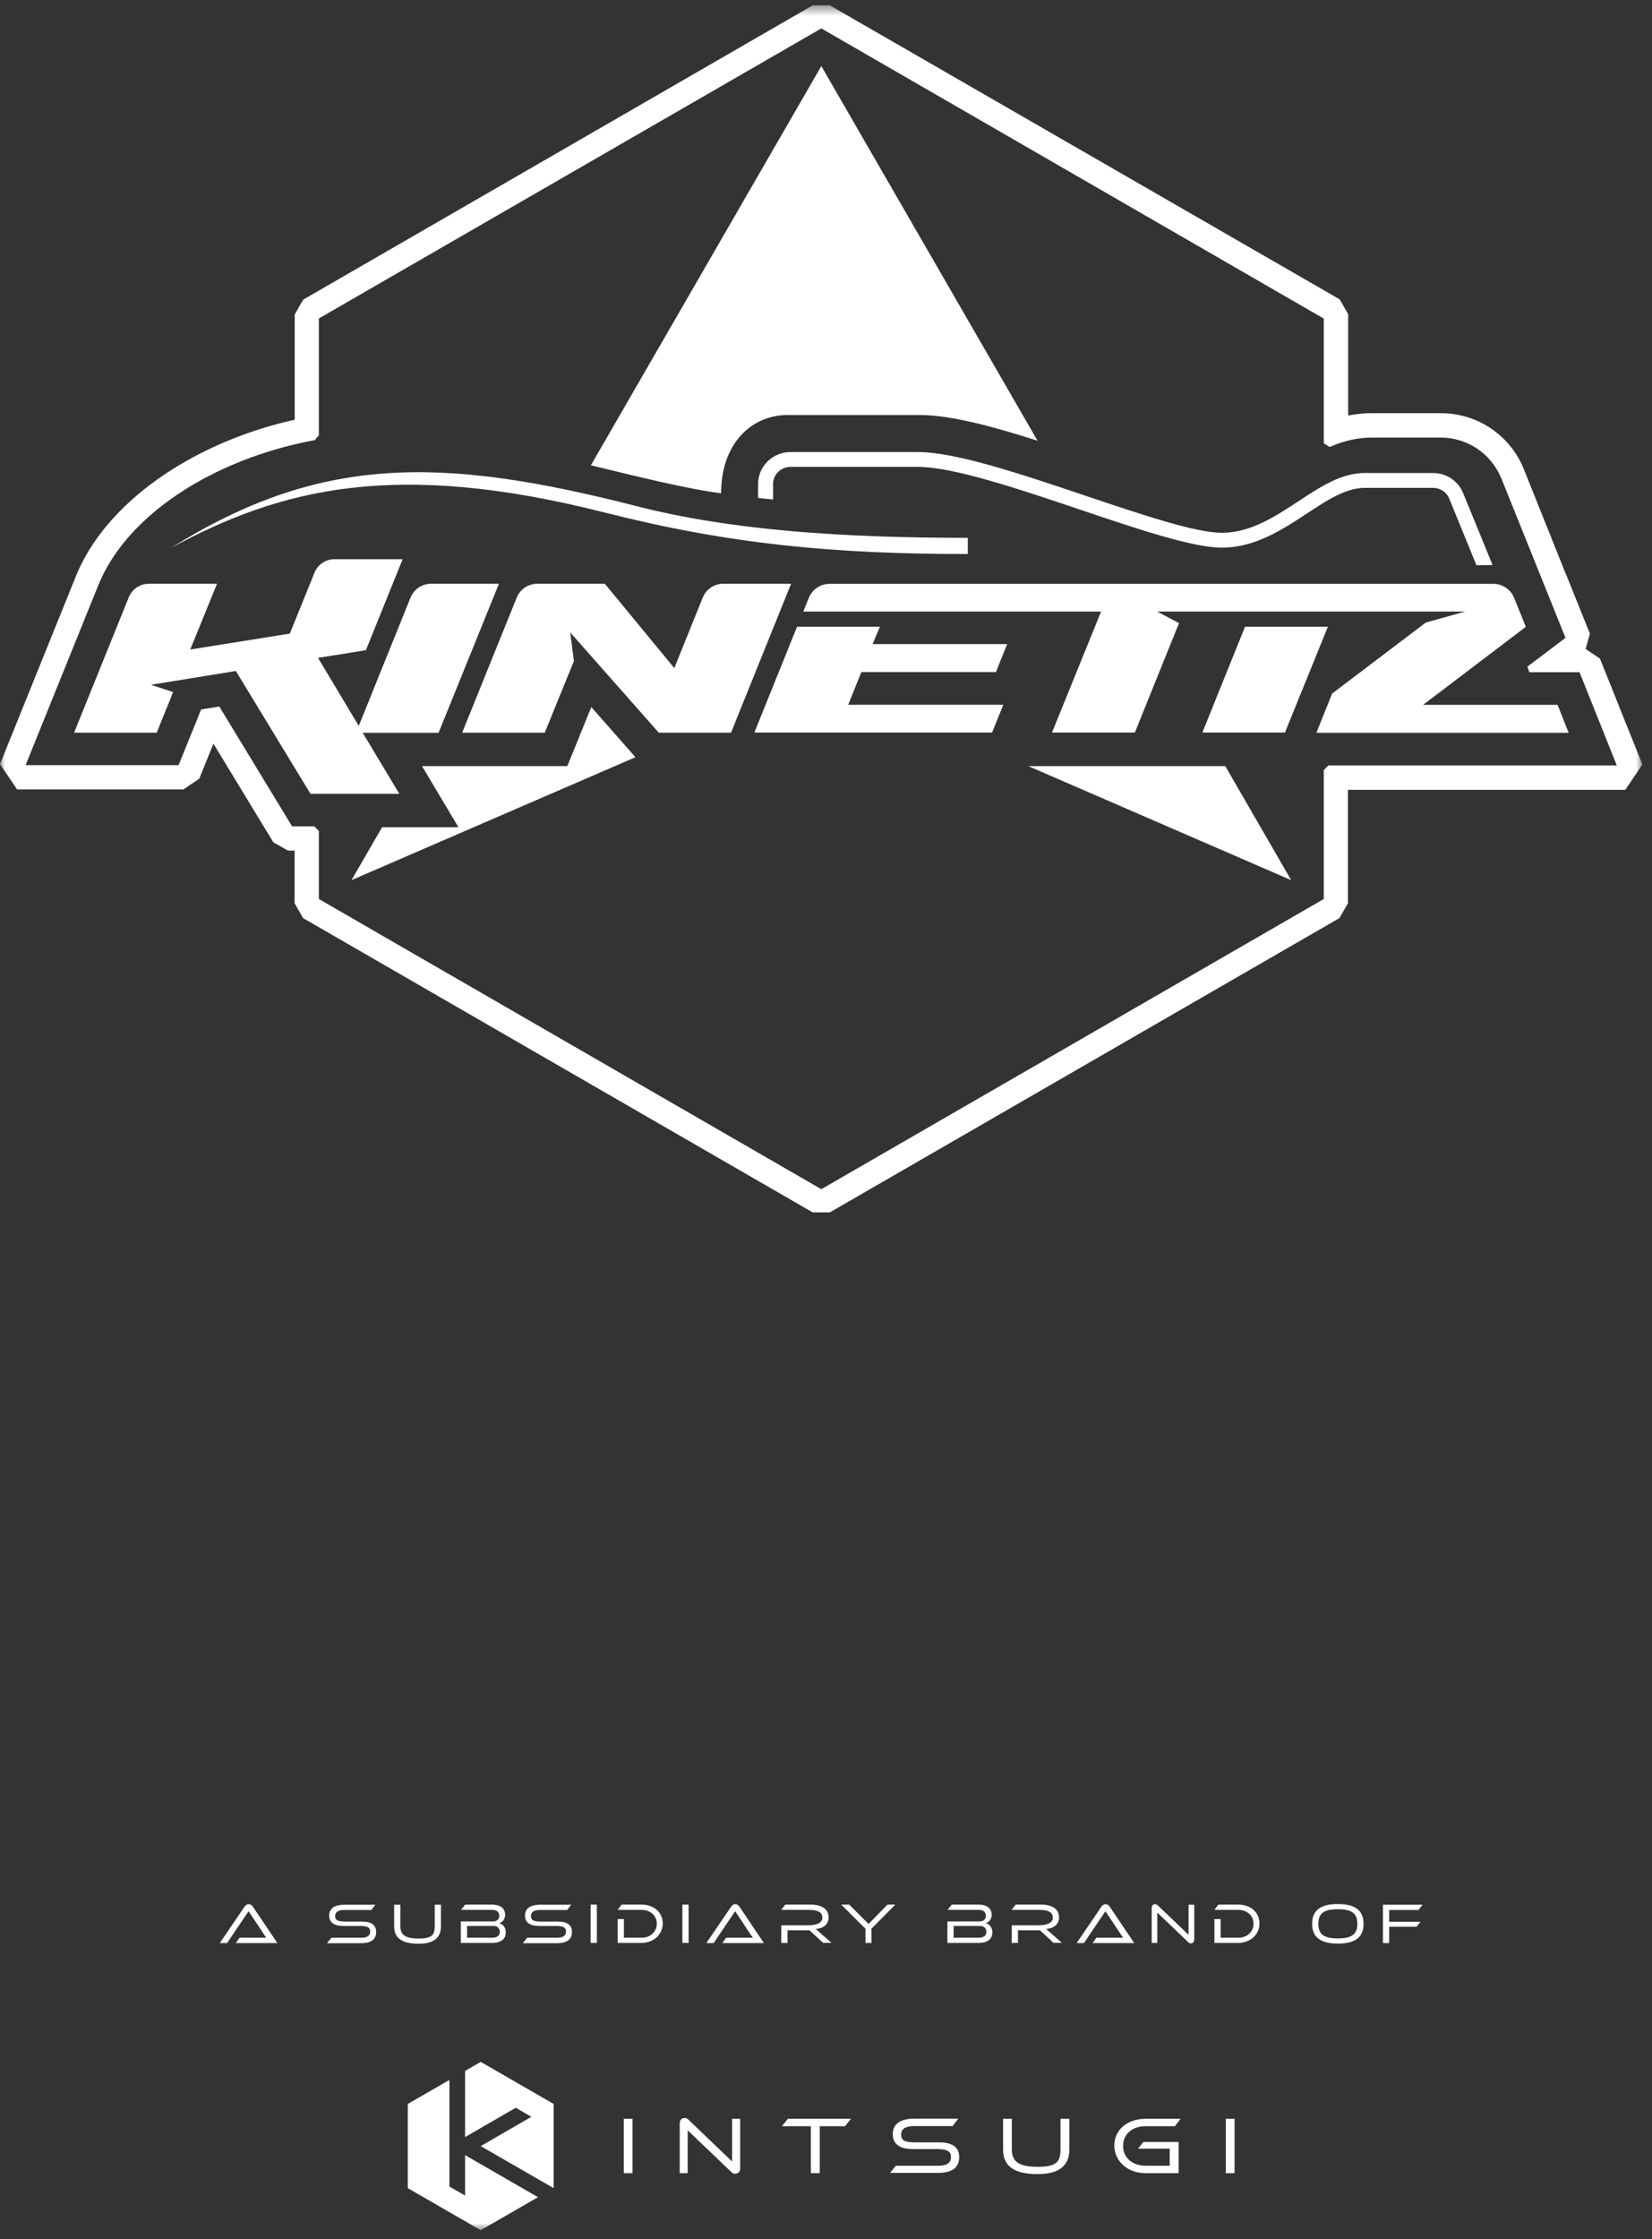 <svg width="155" height="210" viewBox="0 0 155 210" fill="none" xmlns="http://www.w3.org/2000/svg">
<rect x="0" y="0" width="155" height="210" fill="#333333" stroke="none"/>
<g clip-path="url(#clip0_2076_982)">
<mask id="mask0_2076_982" style="mask-type:luminance" maskUnits="userSpaceOnUse" x="0" y="0" width="155" height="210">
<path d="M154.11 0.5H0V209.169H154.11V0.5Z" fill="white"/>
</mask>
<g mask="url(#mask0_2076_982)">
<path d="M55.479 66.316L53.227 71.852H43.263H39.594L43.015 77.586H35.849L32.976 82.549L59.621 71.018L55.479 66.316Z" fill="white"/>
<path d="M67.657 46.252C67.657 41.649 70.468 38.925 73.889 38.925H86.266C89.164 38.925 93.045 39.957 97.349 41.338L77.061 6.197L55.441 43.639C59.671 44.672 64.51 45.866 67.657 46.264V46.252Z" fill="white"/>
<path d="M108.594 71.852H108.134H96.478L121.145 82.549L114.963 71.852H108.594Z" fill="white"/>
<path d="M46.809 54.748H40.452C39.594 54.748 38.822 55.27 38.511 56.066L33.66 68.082L29.841 61.701L34.332 60.98L37.778 52.446H31.396C30.563 52.446 29.817 52.944 29.506 53.715L27.192 59.425L17.85 60.917L20.363 54.748H13.969C13.135 54.748 12.389 55.258 12.078 56.029L6.953 68.717H14.703L16.245 64.91L14.155 64.226L22.129 62.933L29.132 74.451H37.467L34.033 68.729H41.149L46.809 54.76V54.748Z" fill="white"/>
<path d="M67.868 54.748C67.01 54.748 66.239 55.27 65.928 56.066L63.266 62.659L56.747 54.748H50.416C49.557 54.748 48.786 55.27 48.475 56.066L43.363 68.717H51.112L53.849 62L53.501 59.313L61.81 68.717H68.59L74.225 54.748H67.893H67.868Z" fill="white"/>
<path d="M116.817 58.778L112.812 68.705H120.561L124.592 58.778H116.817Z" fill="white"/>
<path d="M93.444 63.032L94.501 60.408H81.875L82.559 58.778H74.785L70.779 68.705H93.083L94.14 66.092H79.586L80.818 63.032H93.444Z" fill="white"/>
<path d="M146.124 66.105H133.523L143.163 58.79L142.068 56.079C141.745 55.282 140.974 54.76 140.128 54.76H77.832C76.974 54.76 76.215 55.282 75.892 56.066L75.369 57.36H103.308L98.705 68.704H106.48L110.622 58.442L108.57 57.36H137.453L133.771 58.392L124.989 65.047L123.509 68.729H147.181L146.136 66.105H146.124Z" fill="white"/>
<path d="M56.673 48.055C37.131 43.104 26.334 45.791 15.997 51.414C29.866 42.756 41.099 42.694 59.671 47.458C68.615 49.759 79.176 50.443 90.806 50.443V51.961C78.243 51.961 68.478 51.053 56.673 48.055Z" fill="white"/>
<path d="M138.535 53.031L135.973 46.761C135.724 46.152 135.127 45.754 134.443 45.754H128.049C126.283 45.754 124.504 46.923 122.613 48.167C120.337 49.66 117.762 51.364 114.639 51.364C111.928 51.364 106.815 49.647 101.404 47.819C95.533 45.841 89.45 43.788 86.091 43.788H74.175C73.266 43.788 72.533 44.51 72.533 45.393V46.849L71.127 46.699V45.393C71.127 43.739 72.495 42.395 74.175 42.395H86.091C89.686 42.395 95.881 44.485 101.864 46.5C107.163 48.279 112.164 49.971 114.639 49.971C117.326 49.971 119.615 48.466 121.829 47.01C123.907 45.642 125.86 44.361 128.049 44.361H134.443C135.699 44.361 136.806 45.095 137.279 46.239L140.04 52.993L138.535 53.018V53.031Z" fill="white"/>
<path d="M150.142 61.788L148.774 60.868L149.172 59.425L147.02 54.076C147.02 54.076 146.957 53.939 146.92 53.852L142.989 44.037C141.708 40.828 138.636 38.751 135.177 38.751H128.721C127.975 38.751 127.229 38.825 126.495 38.975V29.471L125.699 28.078L77.857 0.5H76.253L28.449 28.103L27.652 29.496V39.36C17.863 41.562 9.864 47.247 7.128 54.026L0 71.665L1.605 74.041H17.203L18.696 73.033L20.027 69.749L25.65 79.004L27.018 79.775H27.64V84.714L28.436 86.107L76.253 113.71H77.857L125.674 86.107L126.47 84.714V74.078H152.493L154.098 71.702L150.129 61.801L150.142 61.788ZM124.641 71.789L124.206 72.225V84.316L77.061 111.533L29.916 84.316V77.934L29.481 77.499H27.404L20.575 66.266L18.87 66.54L16.756 71.764H2.401L9.23 54.872C11.842 48.416 19.803 43.092 29.543 41.276L29.916 40.828V29.869L77.061 2.664L124.206 29.881V41.574L124.753 41.923C126.122 41.326 127.428 41.04 128.709 41.04H135.165C137.69 41.04 139.929 42.557 140.875 44.896L146.883 59.823L143.313 62.522L143.487 63.045H148.201L151.697 71.789H124.629H124.641Z" fill="white"/>
<path d="M58.526 203.82V198.72H59.347V203.82H58.526Z" fill="white"/>
<path d="M64.522 199.789V203.82H63.776V199.167C63.776 198.794 63.987 198.645 64.236 198.645C64.298 198.645 64.373 198.657 64.435 198.682C64.497 198.707 64.547 198.757 64.597 198.807L68.689 202.725V198.72H69.448V203.347C69.448 203.409 69.448 203.484 69.436 203.546C69.411 203.608 69.386 203.67 69.336 203.72C69.287 203.77 69.237 203.807 69.174 203.832C69.112 203.857 69.05 203.87 68.975 203.87C68.913 203.87 68.839 203.87 68.789 203.832C68.727 203.807 68.677 203.77 68.627 203.72L64.522 199.802V199.789Z" fill="white"/>
<path d="M76.079 203.82V199.416H73.367L73.927 198.72H79.835L79.288 199.416H76.912V203.82H76.066H76.079Z" fill="white"/>
<path d="M83.504 203.82L84.052 203.123H88.057C88.841 203.123 89.227 202.85 89.227 202.315C89.227 201.655 88.667 201.556 87.721 201.556H85.656C84.363 201.556 83.766 201.058 83.766 200.163C83.766 199.267 84.388 198.707 85.793 198.707H89.911L89.376 199.404H85.719C84.947 199.404 84.549 199.678 84.549 200.212C84.549 200.872 85.097 200.934 86.054 200.934H88.119C89.363 200.934 89.998 201.382 89.998 202.302C89.998 203.272 89.376 203.795 87.983 203.795H83.504V203.82Z" fill="white"/>
<path d="M99.513 198.72H100.334V201.593C100.334 203.136 99.339 203.907 97.374 203.907C95.097 203.907 94.115 203.136 94.115 201.593V198.72H94.936V201.593C94.936 202.738 95.595 203.223 97.374 203.223C99.153 203.223 99.501 202.738 99.501 201.593V198.72H99.513Z" fill="white"/>
<path d="M107.487 203.82C105.796 203.82 104.552 202.7 104.552 201.22C104.552 199.74 105.796 198.72 107.487 198.72H110.771L110.236 199.416H107.487C106.281 199.416 105.373 200.125 105.373 201.257C105.373 202.389 106.268 203.123 107.487 203.123H109.751V201.519H106.778L107.276 200.897H110.585V203.82H107.487Z" fill="white"/>
<path d="M115.013 203.82V198.72H115.834V203.82H115.013Z" fill="white"/>
<path d="M43.636 194.229L45.104 193.383L51.946 197.327V205.225L45.104 201.282L49.856 198.533L48.388 197.687L43.636 200.436V194.229Z" fill="white"/>
<path d="M50.478 206.071L43.636 202.128V205.922L42.169 205.076V195.075L38.263 197.326V205.225L45.104 209.169L50.478 206.071Z" fill="white"/>
<path d="M22.129 182.225L22.477 181.74H24.978L23.323 179.252L21.308 182.237H20.624L22.95 178.817C23.025 178.705 23.149 178.593 23.336 178.593C23.522 178.593 23.634 178.692 23.721 178.817L26.023 182.237H22.129V182.225Z" fill="white"/>
<path d="M30.7 182.225L31.086 181.74H33.91C34.457 181.74 34.73 181.541 34.73 181.168C34.73 180.695 34.345 180.633 33.673 180.633H32.218C31.31 180.633 30.887 180.285 30.887 179.663C30.887 179.041 31.322 178.643 32.317 178.643H35.216L34.843 179.14H32.267C31.72 179.14 31.447 179.339 31.447 179.712C31.447 180.173 31.832 180.222 32.504 180.222H33.959C34.83 180.222 35.29 180.533 35.29 181.193C35.29 181.877 34.855 182.25 33.872 182.25H30.713L30.7 182.225Z" fill="white"/>
<path d="M40.788 178.643H41.373V180.67C41.373 181.752 40.676 182.3 39.283 182.3C37.678 182.3 36.982 181.752 36.982 180.67V178.643H37.567V180.67C37.567 181.479 38.039 181.815 39.283 181.815C40.527 181.815 40.788 181.479 40.788 180.67V178.643Z" fill="white"/>
<path d="M43.239 182.225V180.21H46.261C46.622 180.21 46.846 179.998 46.846 179.687C46.846 179.314 46.597 179.128 46.187 179.128H43.251L43.649 178.63H46.162C46.92 178.63 47.393 178.966 47.393 179.6C47.393 180.036 47.095 180.309 46.834 180.372C47.144 180.446 47.455 180.732 47.455 181.23C47.455 181.777 47.12 182.225 46.149 182.225H43.226H43.239ZM43.823 180.645V181.74H46.174C46.684 181.74 46.896 181.491 46.896 181.193C46.896 180.857 46.697 180.633 46.274 180.633H43.823V180.645Z" fill="white"/>
<path d="M49.073 182.225L49.458 181.74H52.282C52.829 181.74 53.103 181.541 53.103 181.168C53.103 180.695 52.718 180.633 52.046 180.633H50.59C49.682 180.633 49.259 180.285 49.259 179.663C49.259 179.041 49.695 178.643 50.69 178.643H53.588L53.215 179.14H50.64C50.093 179.14 49.819 179.339 49.819 179.712C49.819 180.173 50.205 180.222 50.876 180.222H52.332C53.203 180.222 53.663 180.533 53.663 181.193C53.663 181.877 53.227 182.25 52.245 182.25H49.085L49.073 182.225Z" fill="white"/>
<path d="M55.417 182.225V178.63H56.002V182.225H55.417Z" fill="white"/>
<path d="M57.954 182.225V179.986H58.539V181.74H60.193C61.014 181.74 61.624 181.193 61.624 180.421C61.624 179.65 61.002 179.128 60.193 179.128H57.954L58.328 178.63H60.181C61.35 178.63 62.184 179.352 62.184 180.396C62.184 181.441 61.325 182.225 60.181 182.225H57.942H57.954Z" fill="white"/>
<path d="M64.025 182.225V178.63H64.609V182.225H64.025Z" fill="white"/>
<path d="M67.781 182.225L68.13 181.74H70.63L68.976 179.252L66.96 182.237H66.276L68.603 178.817C68.677 178.705 68.802 178.593 68.988 178.593C69.175 178.593 69.287 178.692 69.374 178.817L71.675 182.237H67.781V182.225Z" fill="white"/>
<path d="M77.235 182.225L75.954 181.043H73.889V182.225H73.304V180.571H75.879C76.551 180.571 77.161 180.372 77.161 179.862C77.161 179.289 76.626 179.128 75.879 179.128H73.292L73.678 178.63H76.091C76.924 178.63 77.745 178.954 77.745 179.824C77.745 180.471 77.273 180.857 76.539 180.919L78.007 182.213H77.223L77.235 182.225Z" fill="white"/>
<path d="M81.204 182.225V180.894L78.927 178.63H79.674L81.49 180.446L83.269 178.63H84.002L81.763 180.894V182.225H81.179H81.204Z" fill="white"/>
<path d="M88.891 182.225V180.21H91.914C92.274 180.21 92.498 179.998 92.498 179.687C92.498 179.314 92.249 179.128 91.839 179.128H88.903L89.301 178.63H91.814C92.573 178.63 93.046 178.966 93.046 179.6C93.046 180.036 92.747 180.309 92.486 180.372C92.797 180.446 93.108 180.732 93.108 181.23C93.108 181.777 92.772 182.225 91.802 182.225H88.878H88.891ZM89.475 180.645V181.74H91.826C92.337 181.74 92.548 181.491 92.548 181.193C92.548 180.857 92.349 180.633 91.926 180.633H89.475V180.645Z" fill="white"/>
<path d="M98.855 182.225L97.574 181.043H95.509V182.225H94.924V180.571H97.499C98.171 180.571 98.78 180.372 98.78 179.862C98.78 179.289 98.245 179.128 97.499 179.128H94.912L95.297 178.63H97.71C98.544 178.63 99.365 178.954 99.365 179.824C99.365 180.471 98.892 180.857 98.158 180.919L99.626 182.213H98.842L98.855 182.225Z" fill="white"/>
<path d="M102.524 182.225L102.872 181.74H105.373L103.718 179.252L101.703 182.237H101.019L103.345 178.817C103.42 178.705 103.544 178.593 103.731 178.593C103.917 178.593 104.029 178.692 104.116 178.817L106.418 182.237H102.524V182.225Z" fill="white"/>
<path d="M108.583 179.389V182.225H108.06V178.954C108.06 178.692 108.209 178.593 108.383 178.593C108.458 178.593 108.545 178.618 108.632 178.705L111.518 181.466V178.643H112.053V181.902C112.053 182.163 111.891 182.262 111.73 182.262C111.655 182.262 111.568 182.25 111.481 182.15L108.595 179.389H108.583Z" fill="white"/>
<path d="M113.943 182.225V179.986H114.528V181.74H116.182C117.003 181.74 117.613 181.193 117.613 180.421C117.613 179.65 116.991 179.128 116.182 179.128H113.943L114.316 178.63H116.17C117.339 178.63 118.172 179.352 118.172 180.396C118.172 181.441 117.314 182.225 116.17 182.225H113.931H113.943Z" fill="white"/>
<path d="M125.525 182.287C123.92 182.287 123.111 181.715 123.111 180.434C123.111 179.153 123.92 178.58 125.525 178.58C127.129 178.58 127.938 179.153 127.938 180.434C127.938 181.715 127.129 182.287 125.525 182.287ZM125.525 179.065C124.256 179.065 123.696 179.414 123.696 180.434C123.696 181.454 124.256 181.802 125.525 181.802C126.793 181.802 127.353 181.441 127.353 180.434C127.353 179.426 126.793 179.065 125.525 179.065Z" fill="white"/>
<path d="M130.339 180.707V182.238H129.754V178.643H133.473L133.088 179.14H130.339V180.247H133.274L132.913 180.707H130.326H130.339Z" fill="white"/>
</g>
</g>
<defs>
<clipPath id="clip0_2076_982">
<rect width="155" height="209" fill="white" transform="translate(0 0.5)"/>
</clipPath>
</defs>
</svg>
